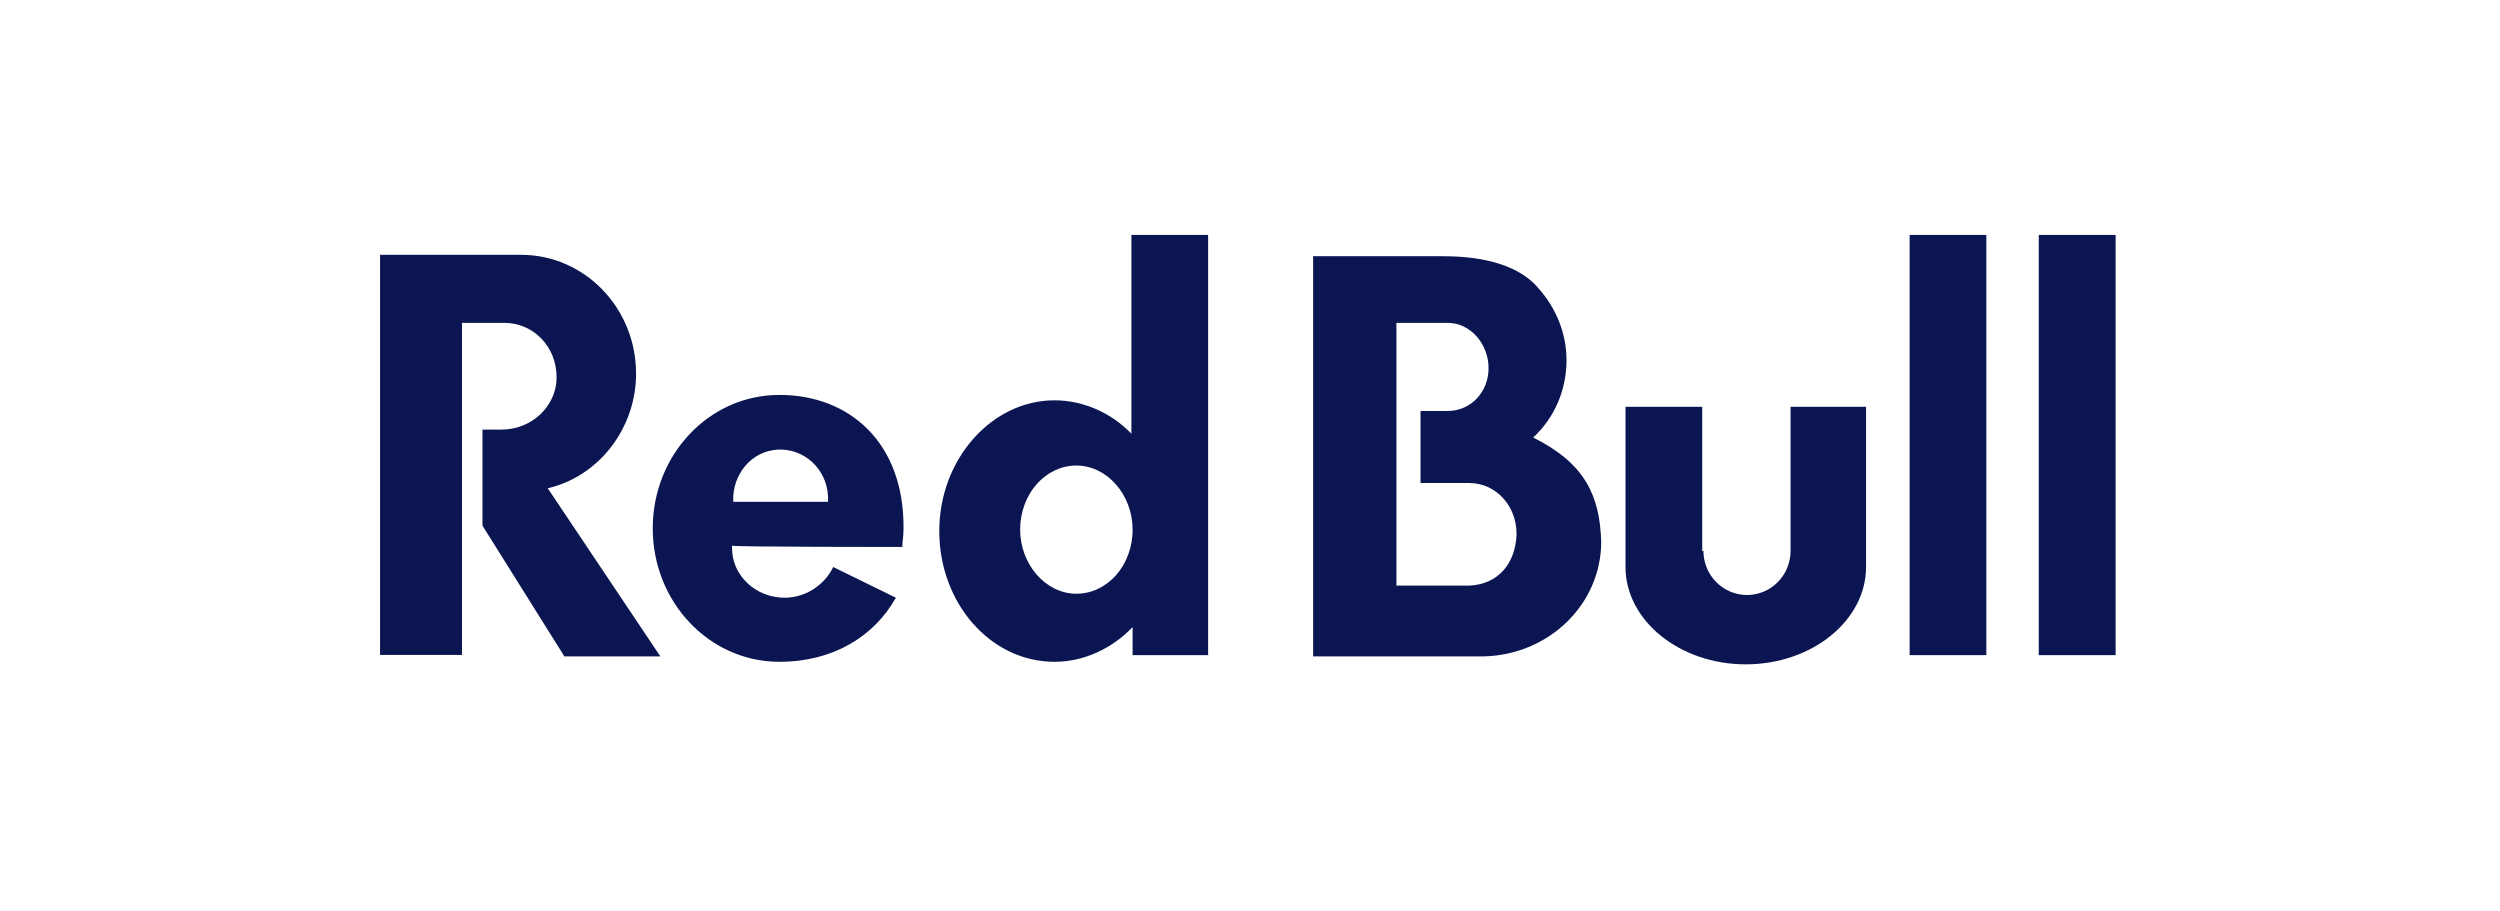 <svg viewBox="0 0 118 43" fill="none" xmlns="http://www.w3.org/2000/svg" aria-hidden="true"><path fill="none" d="M0.084 0H117.626V42.877H0.084z"/><path fill-rule="evenodd" clip-rule="evenodd" d="M80.402 26.004C80.402 27.138 81.312 28.084 82.459 28.084C83.606 28.084 84.515 27.138 84.515 26.004V19.202H88.078V26.763C88.078 29.277 85.539 31.357 82.401 31.357C79.264 31.357 76.724 29.277 76.724 26.763V19.202H80.345V26.004H80.402ZM96.229 30.922H99.858V11.088H96.229V30.922ZM90.135 30.922H93.755V11.088H90.135V30.922ZM23.797 15.239H21.806V30.913H17.939V12.026H24.583C27.606 12.026 30.022 14.549 30.022 17.634C30.022 20.217 28.269 22.484 25.853 23.046L31.169 30.982H26.639L22.773 24.811V20.276H23.674C25.124 20.276 26.271 19.143 26.271 17.822C26.279 16.373 25.189 15.239 23.797 15.239Z" fill="#0A1551"/><path fill-rule="evenodd" clip-rule="evenodd" d="M34.609 23.677C34.552 22.416 35.453 21.282 36.723 21.222C37.927 21.163 39.017 22.1 39.083 23.43C39.083 23.49 39.083 23.617 39.083 23.686H34.609V23.677ZM42.589 25.817C42.589 25.561 42.646 25.314 42.646 24.998C42.703 20.907 40.106 18.64 36.788 18.64C33.463 18.64 30.809 21.47 30.809 24.939C30.809 28.408 33.471 31.237 36.788 31.237C39.328 31.237 41.262 30.036 42.285 28.212L39.328 26.763C38.902 27.64 38.001 28.212 37.034 28.212C35.642 28.212 34.552 27.138 34.552 25.885V25.757C34.609 25.817 42.589 25.817 42.589 25.817ZM50.805 28.024C49.355 28.024 48.151 26.635 48.151 24.998C48.151 23.302 49.355 21.973 50.805 21.973C52.255 21.973 53.459 23.353 53.459 24.998C53.459 26.703 52.255 28.024 50.805 28.024ZM57.023 30.922V11.088H53.402V20.472C52.435 19.467 51.108 18.895 49.773 18.895C46.816 18.895 44.334 21.666 44.334 25.066C44.334 28.467 46.75 31.237 49.773 31.237C51.166 31.237 52.492 30.607 53.459 29.601V30.922H57.023ZM69.351 27.64H65.911V15.239H68.327C69.417 15.239 70.26 16.245 70.26 17.378C70.26 18.512 69.417 19.398 68.327 19.398H67.049V22.799H69.343C70.613 22.799 71.58 23.873 71.58 25.194V25.254C71.522 26.575 70.736 27.581 69.351 27.64ZM72.366 20.651C73.39 19.705 73.939 18.384 73.939 17.003C73.939 15.742 73.456 14.549 72.612 13.602C71.768 12.597 70.195 12.094 68.139 12.094H61.979V30.982H70.015C73.095 30.922 75.577 28.527 75.577 25.569C75.511 23.362 74.783 21.853 72.366 20.651Z" fill="#0A1551"/></svg>